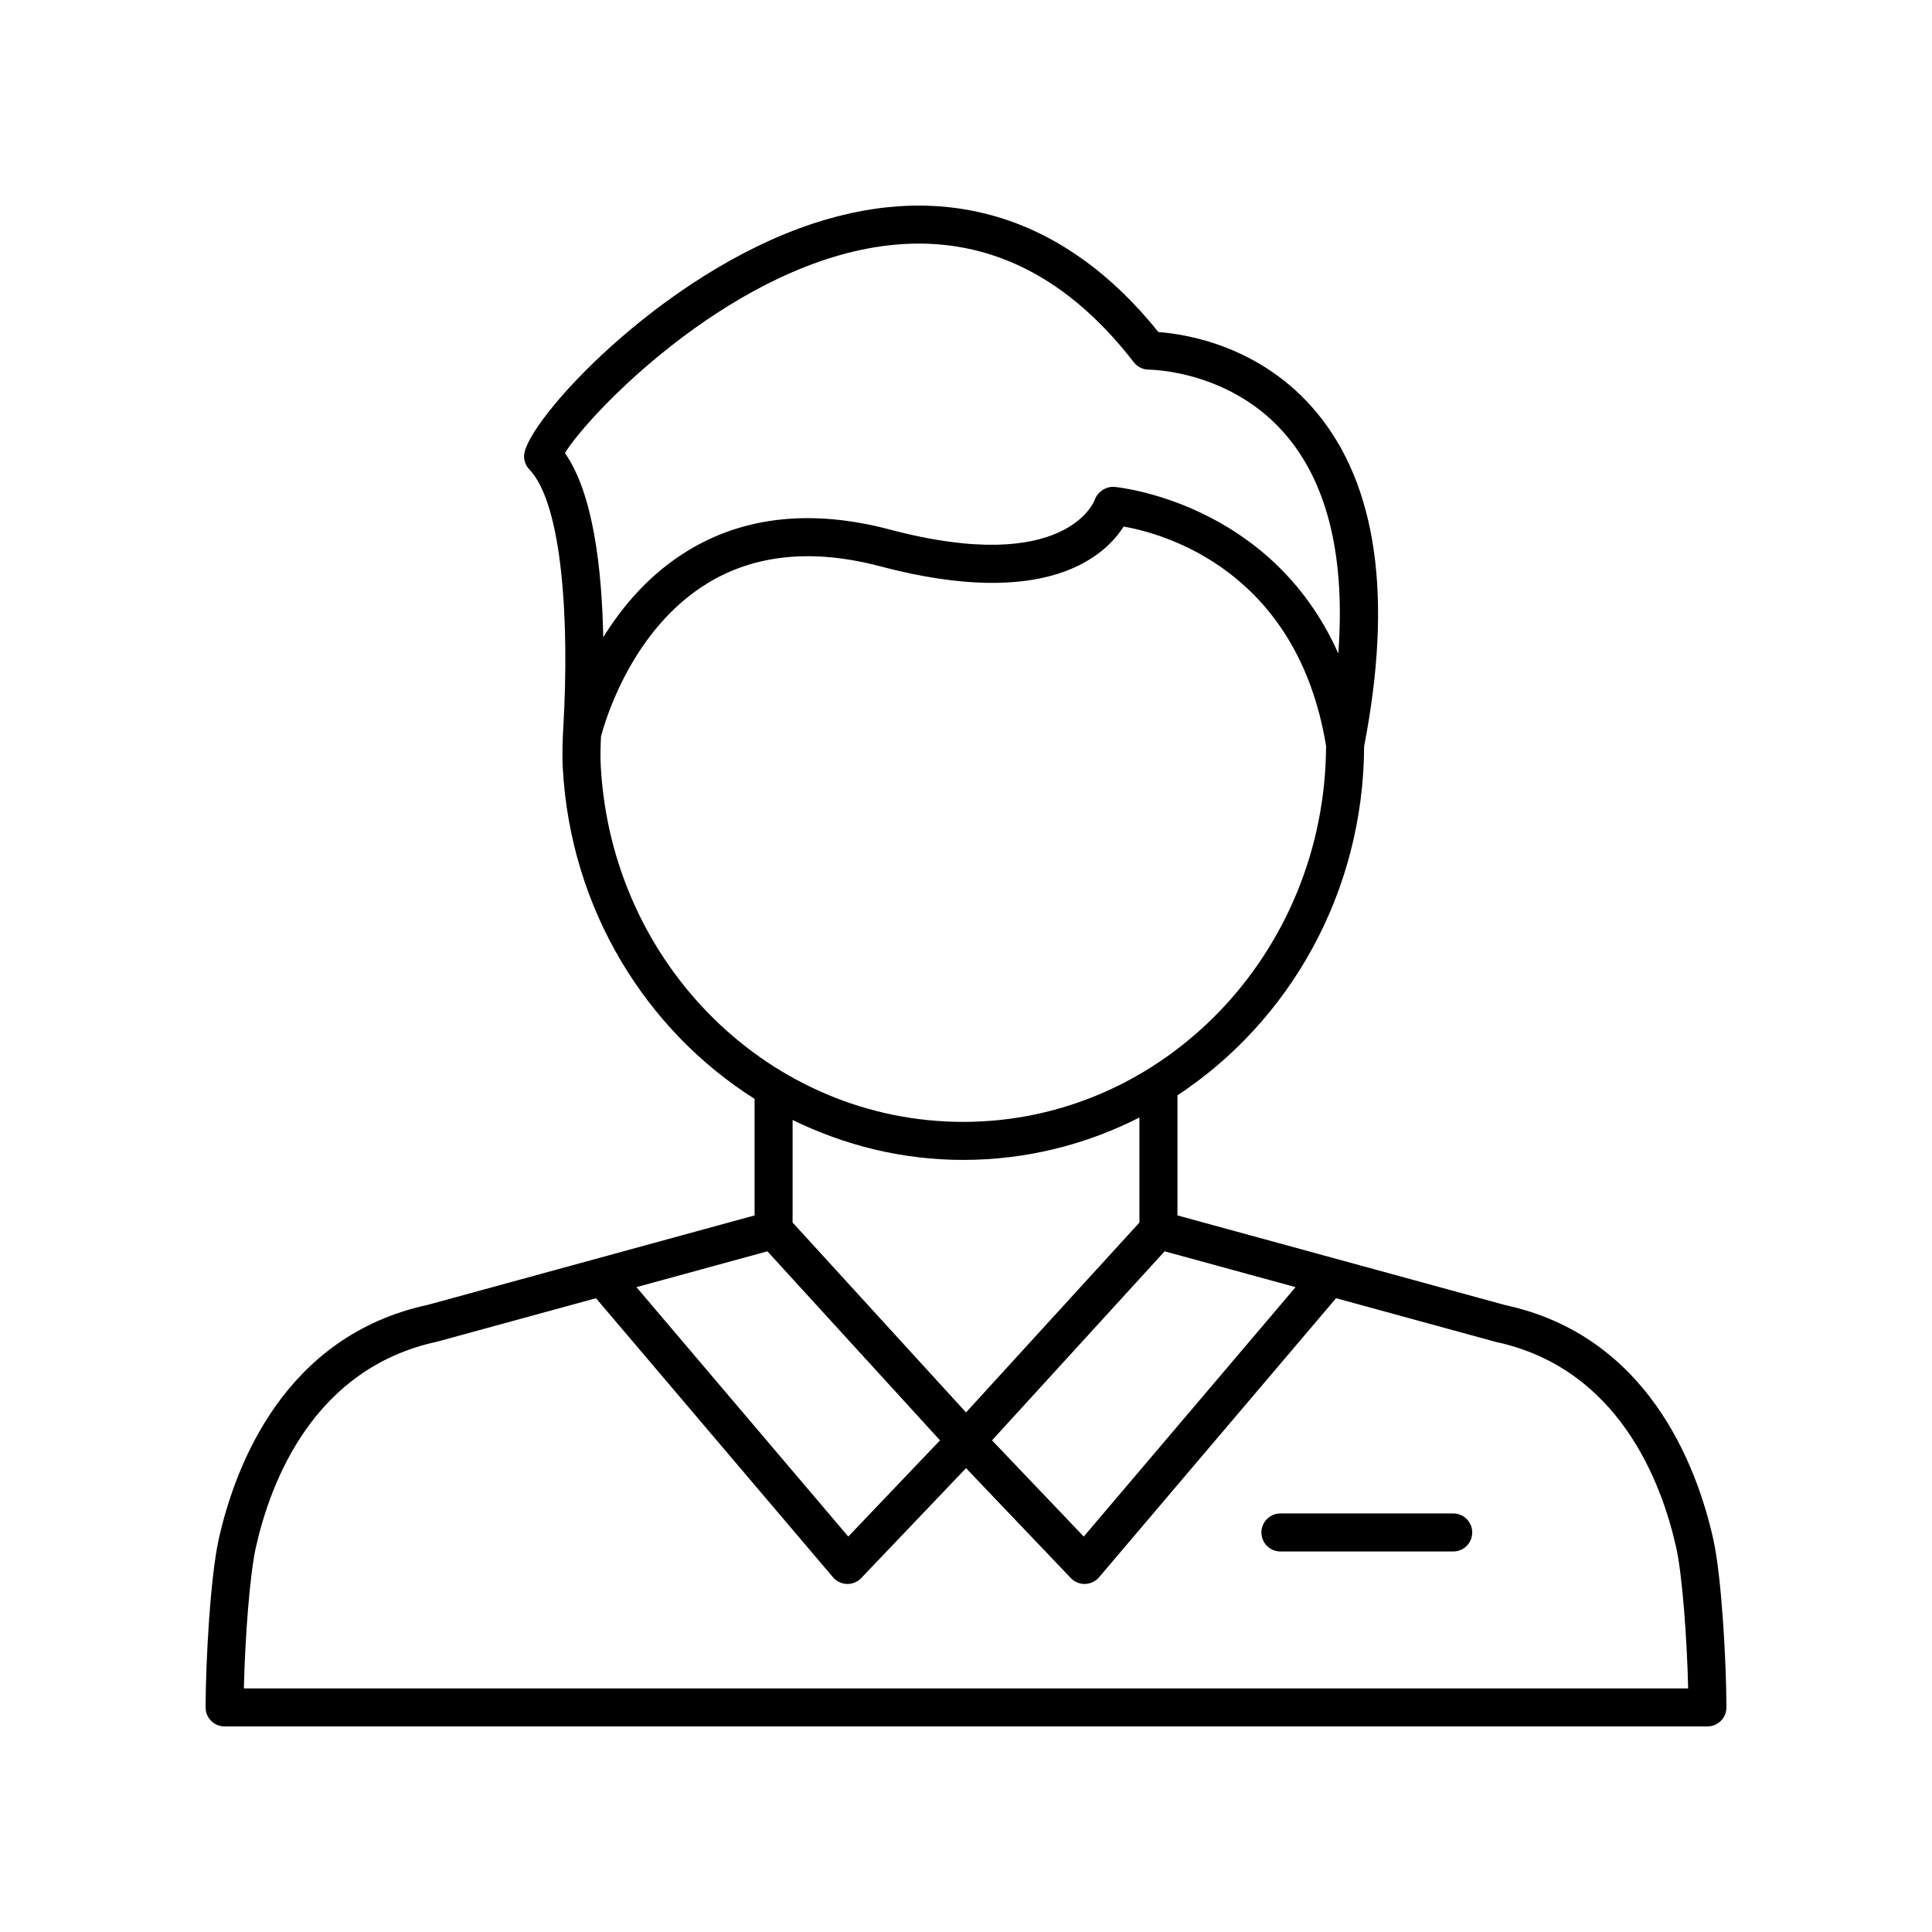 <?xml version="1.0" encoding="UTF-8"?>
<!-- Uploaded to: SVG Repo, www.svgrepo.com, Generator: SVG Repo Mixer Tools -->
<svg fill="#000000" width="800px" height="800px" version="1.1" viewBox="144 144 512 512" xmlns="http://www.w3.org/2000/svg">
 <g>
  <path d="m542.89 489.86-86.855-23.766v-31.82c29.578-19.465 49.309-53.621 49.473-92.504 7.656-39.461 3.41-69.238-12.625-88.508-14.742-17.719-34.797-20.754-41.891-21.266-24.43-30.441-55.973-40.406-91.355-28.809-40.871 13.391-76.543 52.867-76.754 61.602-0.035 1.336 0.469 2.633 1.391 3.598 8.969 9.41 10.555 41.098 9.047 67.613-0.199 3.519-0.395 7.617-0.164 11.73 2.078 37.246 22.004 69.246 50.816 87.484v30.883l-86.59 23.699c-37.945 8.191-51.004 42.402-55.406 62.066-2.215 9.875-3.457 32.25-3.496 44.602-0.004 1.34 0.523 2.625 1.469 3.574 0.945 0.945 2.231 1.48 3.566 1.48h392.97c1.34 0 2.621-0.535 3.57-1.48 0.945-0.949 1.473-2.238 1.469-3.574-0.043-12.352-1.281-34.723-3.496-44.602-4.402-19.664-17.461-53.875-55.141-62.004zm-55.547-4.754-56.137 66.098-24.312-25.496 45.746-50.094zm-193.63-221.04c6.305-10.324 42.32-47.926 81.98-54.516 26.613-4.414 49.762 5.824 68.785 30.457 0.953 1.234 2.441 1.957 4.004 1.957 0.012 0.004 0.023-0.004 0.031 0 0.375 0 22.102 0.168 36.723 17.852 10.84 13.109 15.281 32.398 13.43 57.375-17.961-40.387-58.898-44.125-59.379-44.164-2.231-0.145-4.438 1.316-5.188 3.484-0.07 0.203-7.543 20.188-54.227 7.836-20.492-5.422-38.488-3.566-53.473 5.519-10.203 6.184-17.445 14.801-22.535 23.02-0.352-18.246-2.668-38.199-10.152-48.82zm9.504 83.102c-0.148-2.688-0.07-5.359 0.051-7.965 1.012-3.898 8.066-28.414 28.363-40.719 12.555-7.617 27.918-9.098 45.672-4.394 44.273 11.711 59.656-2.934 64.469-10.562 11.023 1.961 46.031 11.816 53.652 58.141-0.207 54.977-43.258 99.641-96.172 99.641-50.91 0-93.09-41.352-96.035-94.141zm96.023 104.22c16.754 0 32.609-4.055 46.719-11.242v27.84l-45.953 50.32-45.957-50.324v-27.176c13.758 6.727 29.051 10.582 45.191 10.582zm-51.871 24.223 45.746 50.094-24.312 25.496-56.137-66.098zm-138.74 115.83c0.301-13.105 1.543-30.07 3.18-37.379 3.879-17.316 15.238-47.414 47.969-54.488l42.164-11.535 62.809 73.949c0.926 1.086 2.269 1.73 3.695 1.773 0.051 0.004 0.098 0.004 0.145 0.004 1.375 0 2.695-0.562 3.644-1.562l27.773-29.125 27.773 29.125c0.953 1 2.269 1.562 3.644 1.562 0.051 0 0.098 0 0.145-0.004 1.426-0.043 2.769-0.688 3.695-1.773l62.809-73.949 42.426 11.605c32.465 7.008 43.824 37.105 47.703 54.422 1.637 7.305 2.875 24.27 3.18 37.375z"/>
  <path d="m529.12 545.08h-45.793c-2.781 0-5.039 2.254-5.039 5.039 0 2.781 2.254 5.039 5.039 5.039h45.793c2.781 0 5.039-2.254 5.039-5.039 0-2.785-2.258-5.039-5.039-5.039z"/>
 </g>
</svg>